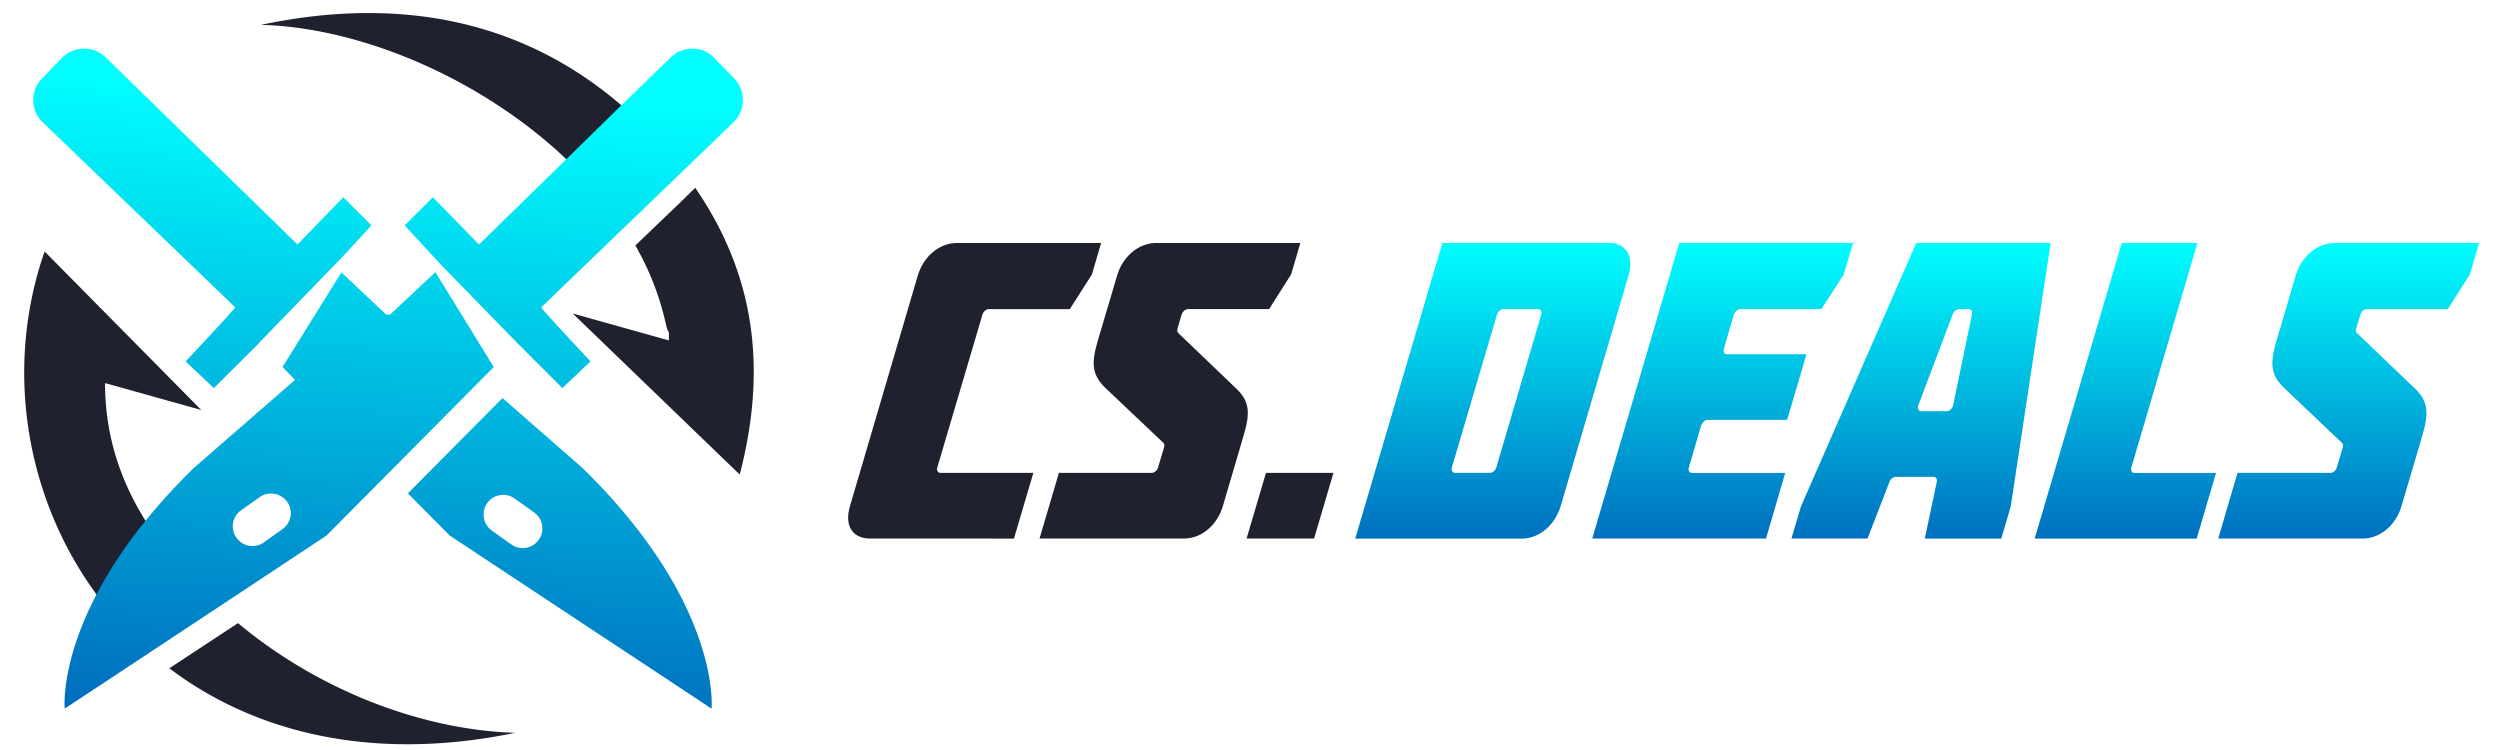 <svg width="100" height="30" fill="none" xmlns="http://www.w3.org/2000/svg"><path d="M40.559 21.543l.775-2.627h-3.709c-.106 0-.17-.095-.132-.221l1.805-6.11c.03-.12.15-.221.257-.221h3.238l.882-1.383.371-1.262h-5.765c-.7 0-1.337.525-1.57 1.306L34 20.241c-.234.783.1 1.3.795 1.3l5.765.002zm1.797-2.627l-.775 2.625h5.784c.688 0 1.325-.53 1.55-1.3l.821-2.79c.272-.909.265-1.382-.277-1.9l-2.328-2.229c-.043-.037-.05-.106-.03-.182l.162-.555c.038-.12.152-.221.266-.221h3.235l.884-1.395.366-1.25h-5.766c-.694 0-1.338.525-1.564 1.306L43.92 13.6c-.272.916-.252 1.371.277 1.9l2.333 2.21c.045.037.058.107.033.184l-.24.801c-.031.126-.151.221-.259.221h-3.709zm8.283 0l-.776 2.625h2.7l.775-2.625h-2.7z" fill="#1F212E"/><path d="M57.696 9.719L54.21 21.543h6.66c.694 0 1.325-.532 1.557-1.3l2.713-9.218c.227-.775-.094-1.306-.781-1.306h-6.662zm2.442 2.645h1.38c.108 0 .17.1.133.221l-1.797 6.11c-.038.126-.159.221-.265.221h-1.381c-.108 0-.166-.095-.133-.221l1.804-6.11c.037-.12.15-.221.259-.221zm10.502 9.178l.769-2.626h-3.722c-.107 0-.17-.095-.132-.221l.492-1.679c.038-.12.158-.221.266-.221h3.172l.775-2.625h-3.179c-.107 0-.162-.102-.125-.223l.397-1.362c.037-.12.157-.221.265-.221h3.236l.895-1.383.372-1.262h-6.95L63.69 21.54l6.951.002zM76.651 9.72L72.04 20.254l-.384 1.287h3.046l.878-2.272c.037-.106.15-.195.252-.195h1.508c.1 0 .157.087.131.202l-.479 2.267h3.059l.379-1.288 1.596-10.536h-5.374zm.082 6.489l1.38-3.65c.046-.112.16-.194.26-.194h.372c.1 0 .164.082.137.195l-.756 3.65a.3.3 0 0 1-.1.162.237.237 0 0 1-.171.077h-1.002a.124.124 0 0 1-.12-.076c-.026-.045-.026-.1 0-.165zm4.654 5.335h6.48l.774-2.627H85.38c-.106 0-.162-.095-.125-.221l2.642-8.976H84.87l-3.483 11.824zm8.113-2.627l-.77 2.625h5.777c.694 0 1.325-.53 1.553-1.3l.825-2.79c.266-.909.259-1.382-.276-1.9l-2.329-2.229c-.044-.037-.056-.106-.031-.182l.165-.555c.031-.12.15-.221.257-.221h3.236l.89-1.395.365-1.25h-5.765c-.7 0-1.337.525-1.57 1.306L91.07 13.6c-.271.916-.259 1.371.278 1.9l2.327 2.21c.044.037.056.107.038.184l-.24.801c-.038.126-.15.221-.258.221H89.5z" fill="url(#paint0_linear_3271_9)"/><path fill-rule="evenodd" clip-rule="evenodd" d="M10.434.994c6.782-1.43 11.646.55 15.031 3.772l-.652.64-1.58 1.541c-3.358-3.51-8.5-5.841-12.8-5.953zm17.375 6.518c2.368 3.447 2.896 7.183 1.78 11.47l-6.681-6.443 3.847 1.078c0-.69.025-.012-.125-.677a11.127 11.127 0 0 0-1.216-3.121l1.831-1.755.564-.552zm-7.197 21.8c-5.764 1.192-10.48-.037-13.838-2.58l2.745-1.807c3.247 2.708 7.382 4.275 11.094 4.388zM4.23 24.263c-3.135-3.926-4.139-9.34-2.446-14.204L8.052 16.4l-3.85-1.077c0 2.28.728 4.3 2.044 6.142a21.252 21.252 0 0 0-2.017 2.796" fill="#1F212E"/><path fill-rule="evenodd" clip-rule="evenodd" d="M4.229 2.297L11.9 9.781l1.831-1.892 1.128 1.127-1.216 1.316-3.297 3.398v.012l-1.792 1.78-1.129-1.065S9.456 12.3 9.406 12.29L1.71 4.892A1.237 1.237 0 0 1 1.67 3.15l.803-.828c.237-.237.526-.375.877-.375a1.22 1.22 0 0 1 .878.35zm22.602 0l-2.018 1.955-2.483 2.433-3.171 3.096-1.843-1.892-1.128 1.127 1.48 1.605 3.083 3.159 1.743 1.742 1.127-1.065s-2.03-2.157-1.967-2.168l2.932-2.822 2.658-2.557 2.093-2.019a1.238 1.238 0 0 0 .038-1.742l-.801-.827a1.2 1.2 0 0 0-.865-.375c-.338 0-.639.113-.878.35zm-9.415 8.588l-1.803 1.69-.088.012-.088-.012-1.78-1.679-2.356 3.785.5.515-4.047 3.522c-5.58 5.453-5.166 9.628-5.166 9.628 3.497-2.308 6.982-4.613 10.467-6.92l6.695-6.745-2.334-3.796zM11.3 21.162l-.79.565a.789.789 0 0 1-.902-1.291l.777-.551a.797.797 0 0 1 1.103.187c.25.35.162.84-.188 1.09zm8.8-5.24l3.197 2.795c5.578 5.454 5.165 9.629 5.165 9.629-3.485-2.308-6.982-4.613-10.467-6.92l-1.68-1.692 3.785-3.812zm-.425 5.303l.776.551a.784.784 0 0 0 1.097-.182.784.784 0 0 0-.182-1.097l-.79-.562a.783.783 0 0 0-1.22.777c.034.206.15.39.319.513z" fill="url(#paint1_linear_3271_9)"/><defs><linearGradient id="paint0_linear_3271_9" x1="81.059" y1="21.598" x2="81.059" y2="9.719" gradientUnits="userSpaceOnUse"><stop stop-color="#006FBF"/><stop offset="1" stop-color="#0FF"/></linearGradient><linearGradient id="paint1_linear_3271_9" x1="15.53" y1="28.496" x2="16.75" y2="3.647" gradientUnits="userSpaceOnUse"><stop stop-color="#006FBF"/><stop offset="1" stop-color="#0FF"/></linearGradient></defs></svg>